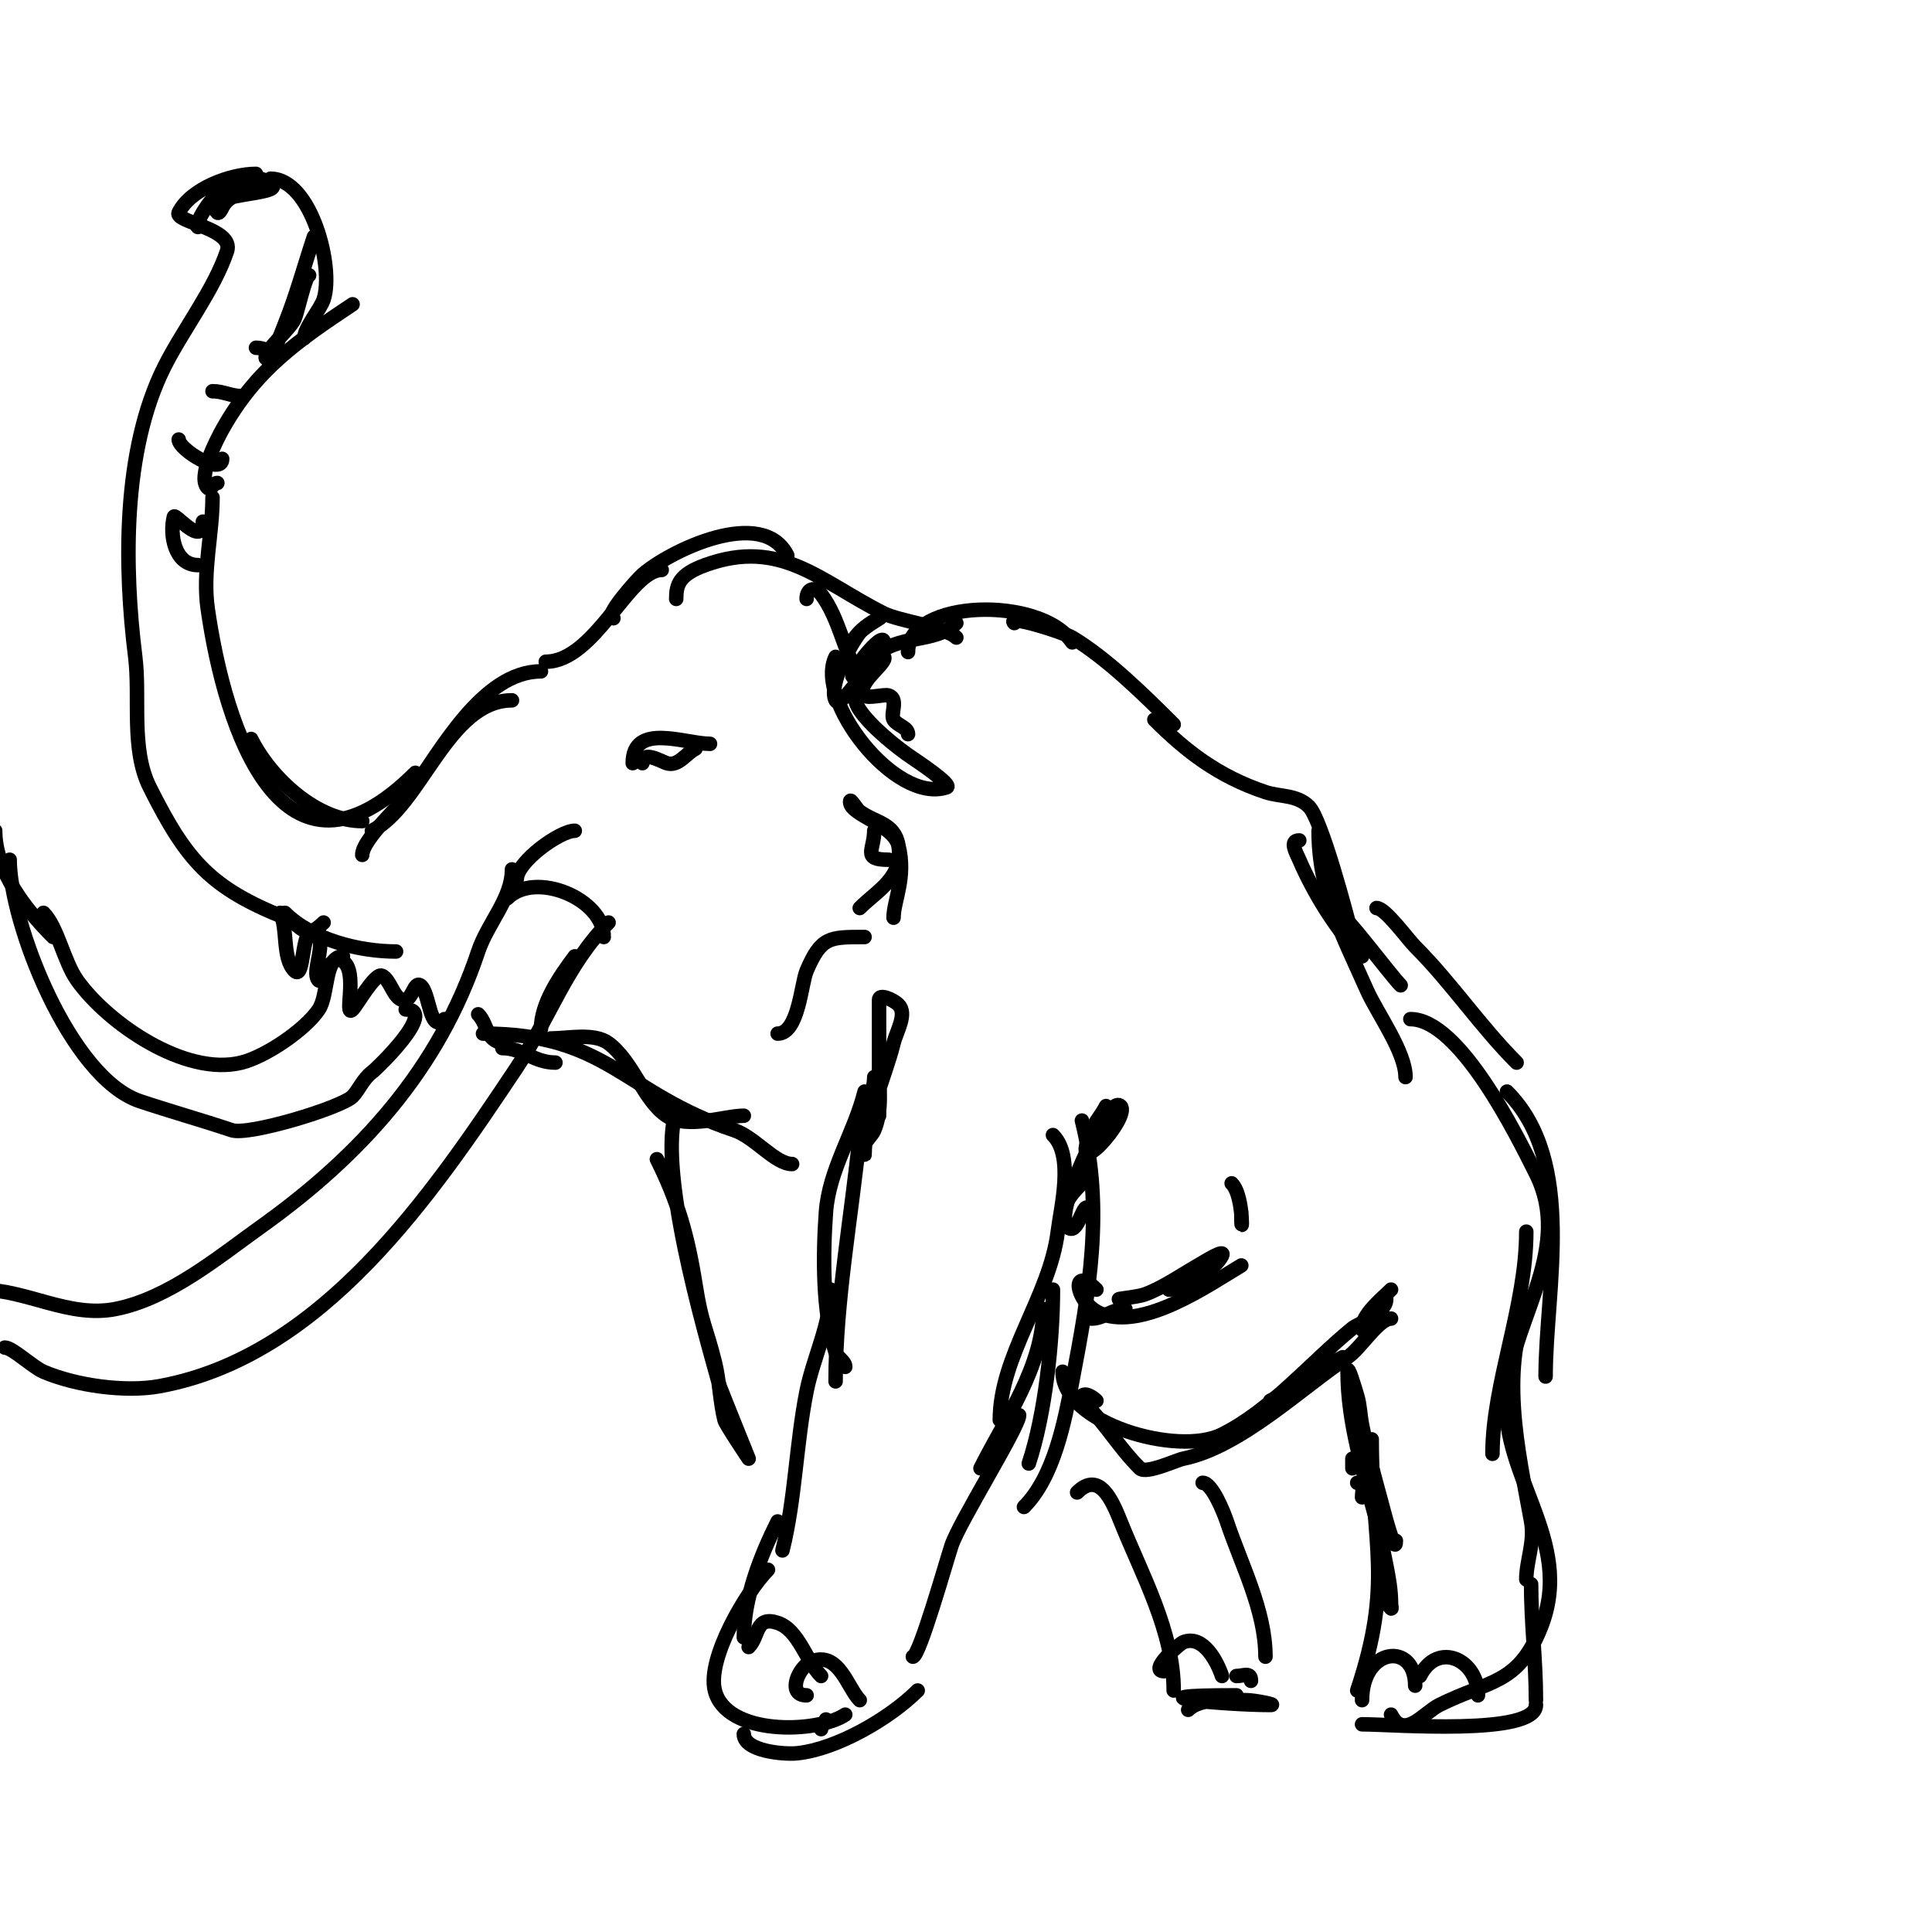 <svg viewBox='0 0 400 400' version='1.1' xmlns='http://www.w3.org/2000/svg' xmlns:xlink='http://www.w3.org/1999/xlink'><g fill='none' stroke='#000000' stroke-width='3' stroke-linecap='round' stroke-linejoin='round'><path d='M140,124c0,-2.995 0.644,-5.052 6,-7c15.679,-5.701 23.846,3.423 37,10c3.208,1.604 12.836,2.836 15,5'/><path d='M167,124c0,-2.074 1.697,-2.738 3,-1c3.904,5.205 4.586,11.879 8,17c0.261,0.392 0.667,0.667 1,1'/><path d='M175,138c0,-4.604 2.845,-7.922 7,-10c1.491,-0.745 -2.959,1.699 -4,3c-1.838,2.297 -6.571,10.858 -5,14c1.041,2.082 7.813,-8.813 8,-9c4.82,-4.82 12.663,-2.663 17,-7'/><path d='M188,135c0,-10.991 27.552,-11.671 34,-2'/><path d='M210,129c-1.878,-1.878 10.087,1.852 12,3c7.242,4.345 15.006,12.006 21,18'/><path d='M239,149c6.486,6.486 13.168,11.723 23,15c3.034,1.011 6.486,0.486 9,3c2.621,2.621 7.866,22.464 9,27'/><path d='M285,188c1.812,0 6.43,6.43 8,8c7.546,7.546 13.446,16.446 21,24'/><path d='M312,226c14.498,14.498 8,40.864 8,59'/><path d='M316,255c0,15.457 -7,31.47 -7,46'/><path d='M317,269c-6.851,13.701 -2.659,31.375 0,46c0.787,4.326 -1,8.111 -1,12'/><path d='M289,319c0,3.767 -2.803,-7.278 -3,-8c-1.446,-5.304 -2.922,-10.609 -4,-16c-0.398,-1.988 -0.417,-4.058 -1,-6c-0.516,-1.719 -2,-6.795 -2,-5c0,10.683 3.319,20.812 6,31c0.782,2.972 1.397,5.987 2,9c0.527,2.635 1,5.313 1,8c0,0.333 0.236,1.236 0,1c-1.996,-1.996 -1,-5.496 -1,-8'/><path d='M282,310c0,-1.411 0.671,-3 -1,-3'/><path d='M280,304c0,-0.667 0,-1.333 0,-2'/><path d='M263,290c5.295,-2.647 9.815,-6.408 15,-9'/><path d='M288,273c-2.588,0 -6.316,6.21 -9,8c-9.402,6.268 -22.275,18.655 -34,21c-1.481,0.296 -7.723,3.277 -9,2c-4.44,-4.44 -6.711,-8.711 -11,-13c-0.195,-0.195 -1.736,-1.264 -1,-2c0.849,-0.849 2.567,0.567 3,1'/><path d='M224,232c4.608,18.432 1.502,35.617 -2,54c-1.564,8.211 -3.764,19.764 -10,26'/><path d='M213,303c3.361,-10.083 5,-25.233 5,-36'/><path d='M181,223c0,3.594 -2.624,8.241 -3,12c-1.665,16.648 -5,34.416 -5,51'/><path d='M175,283c0,-1.202 -1.62,-1.86 -2,-3c-2.778,-8.335 -2.619,-20.332 -2,-29c0.634,-8.875 5.845,-16.379 8,-25'/><path d='M218,235c4.37,4.37 1.663,14.695 1,20c-1.675,13.402 -12,25.671 -12,39'/><path d='M216,271c0,11.864 -7.925,22.85 -13,33'/><path d='M211,293c0,2.404 -12.354,22.061 -14,27c-1.045,3.134 -6.654,23 -8,23'/><path d='M172,267c0,7.045 -3.623,14.117 -5,21c-2.17,10.851 -2.351,22.404 -5,33'/><path d='M161,315c-3.612,7.225 -7,15.915 -7,24'/><path d='M159,325c-4.404,4.404 -12.669,18.325 -11,25c2.346,9.382 21.124,8.917 27,5'/><path d='M171,356c0,0.745 -1,1.255 -1,2'/><path d='M154,359c0,3.586 8.32,4.268 11,4c8.204,-0.82 19.197,-7.197 25,-13'/><path d='M223,309c4.627,-4.627 7.33,1.826 9,6c4.45,11.124 11,22.753 11,35'/><path d='M249,307c1.946,0 4.427,6.282 5,8c2.993,8.98 8,18.385 8,28'/><path d='M246,354c2.539,-2.539 8.51,-2 12,-2c1.7,0 6.7,1 5,1c-8.998,0 -31.464,-2 -7,-2'/><path d='M284,298c0,22.257 4.509,29.472 -3,52'/><path d='M282,357c6.421,0 36,2.45 36,-4'/><path d='M318,352c0,-8.131 -1,-15.868 -1,-24'/><path d='M140,230c-3.948,11.844 5.666,44.999 9,57c0.119,0.43 6,15 6,15c0,0 -4.775,-7.098 -5,-8c-0.939,-3.755 -1.03,-8.12 -2,-12c-1.886,-7.545 -2.687,-7.683 -4,-16c-1.602,-10.145 -3.65,-17.301 -8,-26'/><path d='M164,241c-3.511,0 -7.708,-5.569 -12,-7c-22.968,-7.656 -26.055,-20 -52,-20'/><path d='M115,220c-4.408,0 -6.809,-3 -11,-3'/><path d='M105,216c-4.529,0 -3.885,-3.885 -6,-6'/><path d='M106,180c0,6.05 -5.036,11.109 -7,17c-8.129,24.387 -24.321,42.229 -45,57c-8.776,6.269 -18.991,14.798 -30,17c-9.707,1.941 -18.467,-4 -28,-4'/><path d='M1,279c1.555,0 5.801,4.058 8,5c6.69,2.867 16.903,4.29 24,3c33.724,-6.132 56.387,-39.581 74,-66c6.726,-10.09 10.351,-21.351 19,-30'/><path d='M112,213c0,-5.231 3.886,-10.848 7,-15'/><path d='M105,186c5.83,-5.83 20,0.122 20,8'/><path d='M112,139c-12.259,0 -21.027,17.035 -27,25c-1.585,2.113 -10,9.772 -10,13'/><path d='M86,160c-27.574,27.574 -39.429,-9 -43,-34c-1.098,-7.685 1,-15.398 1,-23'/><path d='M45,100c-1.029,0 -1.255,1.745 -2,1c-2.234,-2.234 2.064,-10.315 3,-12c6.969,-12.544 15.786,-18.524 27,-26'/><path d='M63,70c0,-2.095 3.305,-5.916 4,-8c2.198,-6.593 -2.55,-25 -11,-25'/><path d='M53,36c-5.322,0 -13.542,3.084 -16,8c-1.004,2.008 11.569,3.294 10,8c-2.657,7.972 -9.186,16.373 -13,24c-8.651,17.301 -8.326,41.394 -6,60c1.056,8.448 -0.965,19.07 3,27c7.66,15.32 12.668,20.867 28,27c3.412,1.365 3.957,5.043 8,1'/><path d='M59,189c5.508,5.508 15.265,8 23,8'/><path d='M58,189c1.629,3.258 0.361,9.361 3,12c2.108,2.108 1.333,-9.333 4,-8c3.199,1.6 -0.805,8.195 1,10c0.341,0.341 2.482,-5.678 5,-4c3.207,2.138 0.086,11.914 2,10c0.862,-0.862 4.595,-7.468 6,-7c1.911,0.637 2.588,5.603 5,5c1.372,-0.343 1.823,-3.784 3,-3c2.022,1.348 1.855,10.145 5,7'/><path d='M113,137c10.112,0 17.303,-19 24,-19'/><path d='M127,128c-2.378,0 5.074,-8.19 6,-9c5.76,-5.04 24.893,-14.213 30,-4'/><path d='M131,158c0,-8.532 10.817,-4 16,-4'/><path d='M133,158c0,-2.693 3.856,-0.381 5,0c2.411,0.804 4.016,-2.008 6,-3'/><path d='M107,182c0,-3.562 8.902,-10 12,-10'/><path d='M71,198c-3.903,0 -2.947,7.921 -5,11c-2.77,4.154 -10.92,9.73 -16,11c-11.706,2.927 -27.671,-8.139 -34,-17c-2.78,-3.892 -4.066,-11.066 -7,-14'/><path d='M11,194c-5.474,-5.474 -12,-13.552 -12,-22'/><path d='M84,209c6.682,0 -5.85,12.138 -7,13c-1.821,1.366 -2.798,3.798 -4,5c-2.344,2.344 -21.529,8.157 -25,7c-6.386,-2.129 -12.835,-3.945 -19,-6c-14.596,-4.865 -27,-37.171 -27,-50'/><path d='M114,215c3.597,0 9.028,-1.229 12,1c5.108,3.831 7.271,11.847 12,15c4.286,2.857 12.016,0 16,0'/><path d='M161,214c4.333,0 4.882,-10.392 6,-13c3.027,-7.064 4.707,-7 12,-7'/><path d='M185,190c0,-3.536 2.681,-8.277 1,-15c-1.086,-4.344 -10,-6.23 -10,-9c0,-0.943 1.246,1.434 2,2c3.128,2.346 7.223,2.337 8,7c1.111,6.663 -4.202,9.202 -8,13'/><path d='M184,178c-5.636,0 -3,-1.988 -3,-6'/><path d='M173,136c-4.4,8.8 12.299,30.567 23,27c1.363,-0.454 -6.713,-5.809 -7,-6c-3.33,-2.22 -8.747,-6.62 -11,-10c-3.972,-5.959 5,-8.891 5,-14c0,-3.073 -8.749,8.374 -6,7c0.325,-0.162 5.15,-4.85 6,-4c1.05,1.05 -6.228,5.772 -4,8c0.693,0.693 4.05,-0.317 5,0c2.108,0.703 0.292,3.819 1,5c0.728,1.213 3,1.586 3,3'/><path d='M182,221c0,4.235 0.716,8.996 -1,13c-0.473,1.105 -1.554,1.884 -2,3c-0.248,0.619 0,2.667 0,2c0,-6.787 4.268,-16.073 6,-23c0.652,-2.607 2.9,-6.1 1,-8c-0.972,-0.972 -4,-2.374 -4,-1c0,8.081 0,15.91 0,24'/><path d='M225,250c-1.031,0 -2.028,5.972 -4,4c-2.785,-2.785 6.051,-20.271 8,-23c0.699,-0.978 2.15,-2.85 3,-2c2.242,2.242 -11.234,17.213 -6,5c0.766,-1.786 2.131,-3.262 3,-5'/><path d='M220,253c0,-4.214 2.118,-6.118 5,-9'/><path d='M227,267c-5.553,-5.553 -4.378,2.983 1,5c8.896,3.336 21.925,-5.755 29,-10'/><path d='M232,269c-1.7,0 3.403,-0.419 5,-1c3.754,-1.365 7.546,-4.026 11,-6c1.559,-0.891 5.803,-3.606 5,-2c-1.403,2.806 -7.797,7 -11,7'/><path d='M233,271c-2.601,0 -4.548,2 -7,2'/><path d='M220,284c0,10.694 23.811,17.594 33,13c10.236,-5.118 18.299,-14.881 27,-22c1.053,-0.861 7,-3.088 7,-6c0,-2.603 -5,8.603 -5,6c0,-2.875 4.097,-6.097 6,-8'/><path d='M257,251c0,7.468 0.795,-3.205 -2,-6'/><path d='M273,172c0,12.52 4.817,21.338 10,33c2.148,4.834 8,12.772 8,18'/><path d='M282,198c-5.179,-5.179 -10.062,-13.146 -13,-20c-0.611,-1.425 -2.161,-4 0,-4'/><path d='M278,190c0,-1.342 9.891,11.891 12,14'/><path d='M292,211c10.212,0 22.069,24.137 26,32c7.578,15.155 -4.169,29.355 -6,44c-2.276,18.207 14.391,31.523 7,50c-4.737,11.842 -10.601,10.801 -21,16c-3.282,1.641 -7.319,7.362 -10,2'/><path d='M282,352c0,-10.89 11,-12.217 11,-3'/><path d='M294,347c3.653,-7.306 12,-3.412 12,4'/><path d='M241,346c-3.254,0 3.095,-5.638 4,-6c4.126,-1.651 7.037,4.111 8,7'/><path d='M256,347c1.467,0 3,-0.911 3,1'/><path d='M155,341c2.235,-2.235 1.353,-6.549 6,-5c4.379,1.46 5.817,7.817 9,11'/><path d='M167,351c-4.212,0 -1.689,-5.924 1,-7c5.656,-2.263 7.487,5.487 10,8'/><path d='M106,145c-13.235,0 -18.81,21.905 -29,27'/><path d='M75,170c-9.359,0 -18.924,-8.848 -23,-17'/><path d='M41,117c-4.841,0 -5.931,-6.276 -5,-10c0.222,-0.889 6,6.506 6,1'/><path d='M37,91c0,2.083 9,7.591 9,4'/><path d='M44,81c2.216,0 3.784,1 6,1'/><path d='M53,72c1.819,0 2.754,1 5,1'/><path d='M64,57c-0.765,0 -2.393,7.583 -3,9c-0.877,2.047 -6,6.378 -6,8c0,0.943 1.629,-1.133 2,-2c0.707,-1.65 1.333,-3.333 2,-5c2.403,-6.008 3.973,-11.919 6,-18'/><path d='M41,47c-1.398,0 6.449,-14.701 15,-9c3.808,2.539 -15.271,1.729 -11,6c0.333,0.333 0.789,-0.578 1,-1c1.484,-2.967 4.504,-2.752 7,-4'/></g>
</svg>